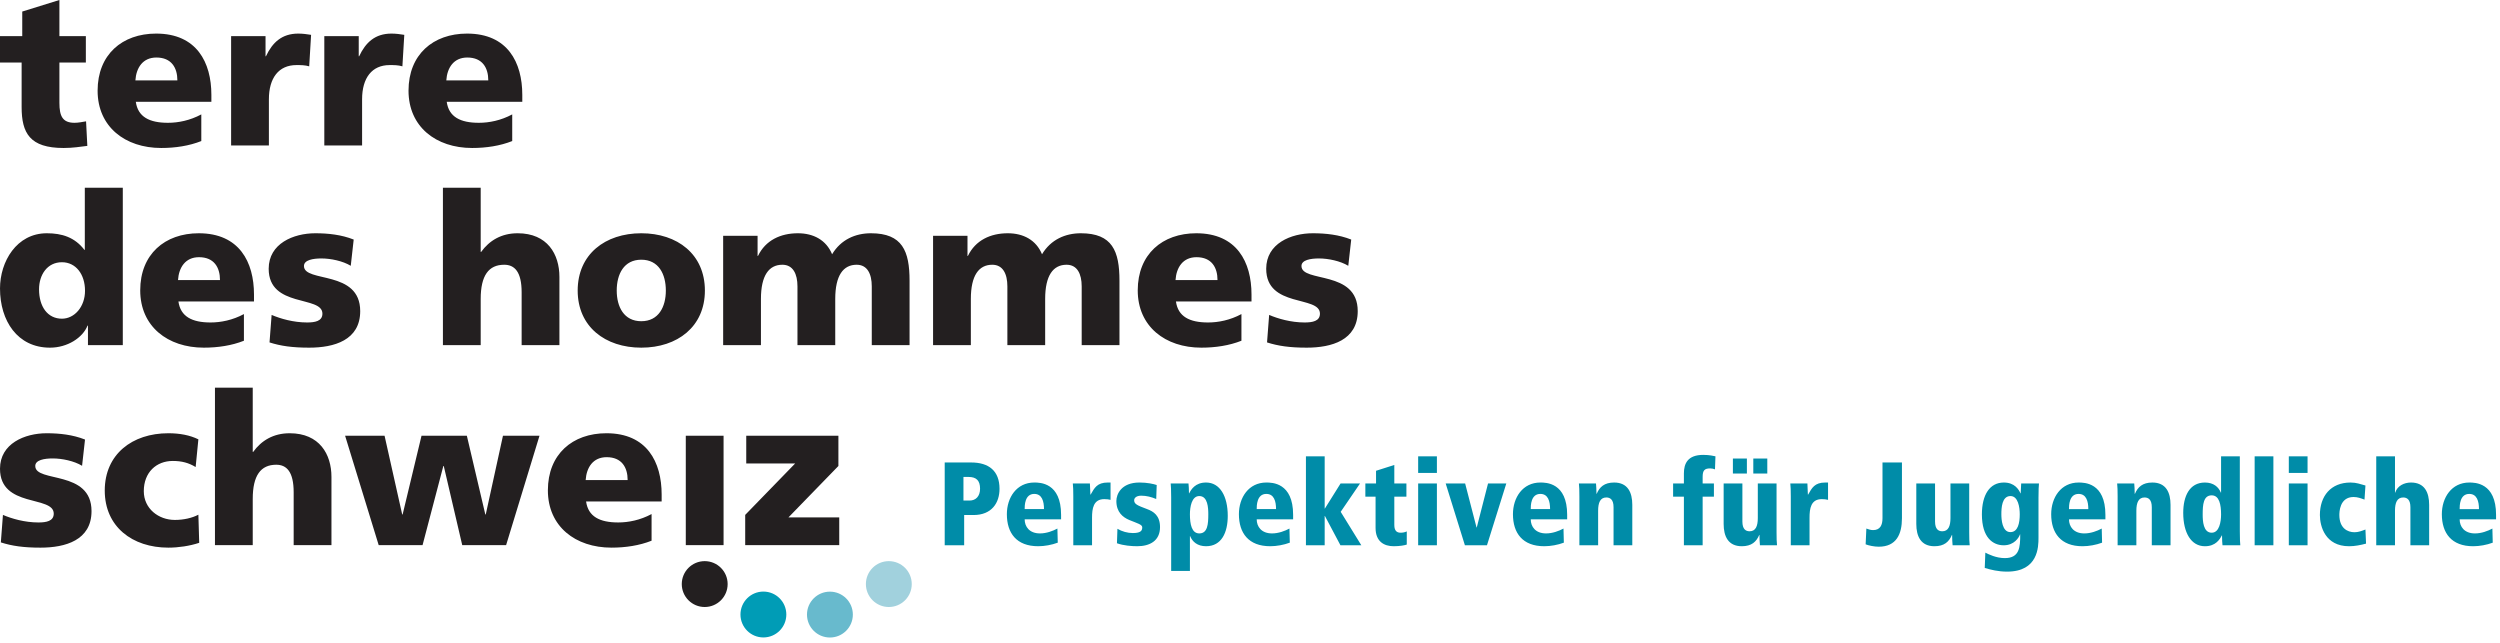 <?xml version="1.0" encoding="UTF-8" standalone="no"?> <svg xmlns="http://www.w3.org/2000/svg" xmlns:xlink="http://www.w3.org/1999/xlink" xmlns:serif="http://www.serif.com/" width="100%" height="100%" viewBox="0 0 451 116" xml:space="preserve" style="fill-rule:evenodd;clip-rule:evenodd;stroke-linejoin:round;stroke-miterlimit:2;"><g><path d="M127.129,109.504c2.285,0 4.138,-1.853 4.138,-4.138c0,-2.285 -1.853,-4.138 -4.138,-4.138c-2.285,0 -4.138,1.853 -4.138,4.138c0,2.285 1.853,4.138 4.138,4.138Z" style="fill:#231f20;fill-rule:nonzero;"></path><path d="M160.344,109.504c2.285,0 4.137,-1.853 4.137,-4.138c0,-2.285 -1.852,-4.138 -4.137,-4.138c-2.286,0 -4.138,1.853 -4.138,4.138c0,2.285 1.852,4.138 4.138,4.138Z" style="fill:#a1d1dd;fill-rule:nonzero;"></path><path d="M149.717,115.008c2.285,0 4.138,-1.852 4.138,-4.137c0,-2.286 -1.853,-4.138 -4.138,-4.138c-2.285,0 -4.138,1.852 -4.138,4.138c0,2.285 1.853,4.137 4.138,4.137Z" style="fill:#68bacd;fill-rule:nonzero;"></path><path d="M137.716,114.995c2.286,0 4.138,-1.852 4.138,-4.137c0,-2.286 -1.852,-4.138 -4.138,-4.138c-2.285,0 -4.137,1.852 -4.137,4.138c0,2.285 1.852,4.137 4.137,4.137Z" style="fill:#009cb6;fill-rule:nonzero;"></path><path d="M0,11.284l3.901,0l0,8.029c0,4.695 1.477,7.384 7.573,7.384c1.704,0 2.992,-0.227 4.28,-0.379l-0.228,-4.43c-0.681,0.113 -1.401,0.265 -2.082,0.265c-2.159,0 -2.727,-1.212 -2.727,-3.598l0,-7.271l4.771,0l0,-4.771l-4.771,0l0,-6.513l-6.703,2.082l0,4.431l-4.014,0l0,4.771Zm38.133,7.082l0,-1.25c0,-5.869 -2.651,-11.057 -9.959,-11.057c-6.135,0 -10.565,3.786 -10.565,10.3c0,6.513 4.96,10.338 11.474,10.338c2.537,0 5.036,-0.379 7.233,-1.25l0,-4.809c-2.045,1.098 -4.166,1.515 -6.022,1.515c-3.332,0 -5.415,-1.061 -5.793,-3.787l13.632,0Zm-13.708,-3.863c0.151,-2.272 1.325,-4.127 3.787,-4.127c2.726,0 3.787,1.855 3.787,4.127l-7.574,0Zm31.696,-8.217c-0.682,-0.114 -1.515,-0.227 -2.311,-0.227c-2.953,0 -4.657,1.59 -5.831,4.089l-0.076,0l0,-3.635l-6.21,0l0,19.73l6.816,0l0,-8.332c0,-3.862 1.78,-6.172 4.961,-6.172c0.795,0 1.552,0 2.31,0.227l0.341,-5.68Zm16.813,0c-0.682,-0.114 -1.515,-0.227 -2.31,-0.227c-2.954,0 -4.658,1.59 -5.832,4.089l-0.076,0l0,-3.635l-6.21,0l0,19.73l6.816,0l0,-8.332c0,-3.862 1.78,-6.172 4.961,-6.172c0.795,0 1.552,0 2.31,0.227l0.341,-5.68Zm21.288,12.08l0,-1.25c0,-5.869 -2.65,-11.057 -9.96,-11.057c-6.134,0 -10.565,3.786 -10.565,10.3c0,6.513 4.961,10.338 11.474,10.338c2.538,0 5.037,-0.379 7.234,-1.25l0,-4.809c-2.045,1.098 -4.166,1.515 -6.022,1.515c-3.332,0 -5.415,-1.061 -5.794,-3.787l13.633,0Zm-13.708,-3.863c0.151,-2.272 1.325,-4.127 3.786,-4.127c2.727,0 3.787,1.855 3.787,4.127l-7.573,0Z" style="fill:#231f20;fill-rule:nonzero;"></path><path d="M22.153,33.862l-6.854,0l0,11.21l-0.076,0c-1.742,-2.273 -4.052,-2.992 -6.778,-2.992c-5.453,0 -8.445,5.112 -8.445,9.959c0,5.832 3.143,10.679 9.013,10.679c3.143,0 5.907,-1.78 6.778,-3.976l0.076,0l0,3.522l6.286,0l0,-28.402Zm-15.109,18.329c0,-2.613 1.477,-4.885 4.127,-4.885c2.5,0 4.166,2.158 4.166,5.15c0,2.878 -1.893,5.036 -4.166,5.036c-2.575,0 -4.127,-2.158 -4.127,-5.301Zm38.777,2.196l0,-1.249c0,-5.87 -2.651,-11.058 -9.959,-11.058c-6.135,0 -10.566,3.787 -10.566,10.3c0,6.514 4.961,10.338 11.475,10.338c2.537,0 5.036,-0.378 7.232,-1.249l0,-4.81c-2.044,1.099 -4.165,1.515 -6.021,1.515c-3.332,0 -5.415,-1.06 -5.794,-3.787l13.633,0Zm-13.708,-3.862c0.151,-2.272 1.325,-4.128 3.787,-4.128c2.726,0 3.786,1.856 3.786,4.128l-7.573,0Zm16.51,11.247c2.007,0.643 4.09,0.946 7.157,0.946c4.469,0 9.202,-1.325 9.202,-6.589c0,-7.498 -10.148,-5.074 -10.148,-8.142c0,-1.098 1.666,-1.363 3.143,-1.363c1.704,0 3.862,0.455 5.301,1.326l0.53,-4.734c-2.196,-0.871 -4.582,-1.136 -6.93,-1.136c-3.938,0 -8.406,1.856 -8.406,6.4c0,7.119 9.694,4.771 9.694,8.104c0,1.363 -1.363,1.59 -2.764,1.59c-2.462,0 -4.81,-0.682 -6.4,-1.363l-0.379,4.961Zm31.28,0.492l6.816,0l0,-8.331c0,-4.241 1.439,-6.173 4.242,-6.173c1.855,0 3.143,1.25 3.143,4.961l0,9.543l6.816,0l0,-12.307c0,-4.09 -2.158,-7.877 -7.536,-7.877c-2.954,0 -5.112,1.325 -6.589,3.37l-0.076,0l0,-11.588l-6.816,0l0,28.402Zm35.786,0.454c6.513,0 11.474,-3.787 11.474,-10.3c0,-6.551 -4.961,-10.338 -11.474,-10.338c-6.514,0 -11.475,3.787 -11.475,10.338c0,6.513 4.961,10.3 11.475,10.3Zm0,-4.771c-3.144,0 -4.431,-2.613 -4.431,-5.529c0,-2.954 1.287,-5.567 4.431,-5.567c3.142,0 4.43,2.613 4.43,5.567c0,2.916 -1.288,5.529 -4.43,5.529Zm14.768,4.317l6.817,0l0,-8.331c0,-4.241 1.439,-6.173 3.862,-6.173c1.931,0 2.727,1.666 2.727,3.901l0,10.603l6.816,0l0,-8.331c0,-4.241 1.439,-6.173 3.863,-6.173c1.931,0 2.726,1.666 2.726,3.901l0,10.603l6.817,0l0,-11.626c0,-5.339 -1.288,-8.558 -6.968,-8.558c-2.803,0 -5.416,1.136 -7.006,3.787c-1.06,-2.575 -3.37,-3.787 -6.173,-3.787c-3.105,0 -5.831,1.25 -7.195,4.09l-0.075,0l0,-3.636l-6.211,0l0,19.73Zm37.869,0l6.816,0l0,-8.331c0,-4.241 1.439,-6.173 3.863,-6.173c1.931,0 2.726,1.666 2.726,3.901l0,10.603l6.817,0l0,-8.331c0,-4.241 1.439,-6.173 3.862,-6.173c1.931,0 2.727,1.666 2.727,3.901l0,10.603l6.816,0l0,-11.626c0,-5.339 -1.287,-8.558 -6.968,-8.558c-2.802,0 -5.415,1.136 -7.005,3.787c-1.061,-2.575 -3.371,-3.787 -6.173,-3.787c-3.105,0 -5.832,1.25 -7.195,4.09l-0.076,0l0,-3.636l-6.21,0l0,19.73Zm57.446,-7.877l0,-1.249c0,-5.87 -2.65,-11.058 -9.959,-11.058c-6.135,0 -10.565,3.787 -10.565,10.3c0,6.514 4.96,10.338 11.474,10.338c2.537,0 5.036,-0.378 7.233,-1.249l0,-4.81c-2.045,1.099 -4.166,1.515 -6.021,1.515c-3.333,0 -5.416,-1.06 -5.794,-3.787l13.632,0Zm-13.708,-3.862c0.151,-2.272 1.325,-4.128 3.787,-4.128c2.726,0 3.787,1.856 3.787,4.128l-7.574,0Zm16.51,11.247c2.007,0.643 4.09,0.946 7.158,0.946c4.468,0 9.202,-1.325 9.202,-6.589c0,-7.498 -10.149,-5.074 -10.149,-8.142c0,-1.098 1.666,-1.363 3.143,-1.363c1.704,0 3.863,0.455 5.302,1.326l0.53,-4.734c-2.197,-0.871 -4.582,-1.136 -6.93,-1.136c-3.939,0 -8.407,1.856 -8.407,6.4c0,7.119 9.694,4.771 9.694,8.104c0,1.363 -1.363,1.59 -2.764,1.59c-2.462,0 -4.809,-0.682 -6.4,-1.363l-0.379,4.961Z" style="fill:#231f20;fill-rule:nonzero;"></path><path d="M0.152,97.849c2.007,0.644 4.089,0.947 7.157,0.947c4.468,0 9.202,-1.326 9.202,-6.589c0,-7.498 -10.149,-5.075 -10.149,-8.142c0,-1.098 1.666,-1.363 3.143,-1.363c1.704,0 3.863,0.455 5.302,1.326l0.53,-4.734c-2.196,-0.871 -4.582,-1.136 -6.93,-1.136c-3.938,0 -8.407,1.856 -8.407,6.4c0,7.119 9.695,4.771 9.695,8.103c0,1.363 -1.364,1.591 -2.765,1.591c-2.461,0 -4.809,-0.682 -6.4,-1.364l-0.378,4.961Zm35.634,-18.593c-1.553,-0.757 -3.37,-1.098 -5.415,-1.098c-6.514,0 -11.474,3.787 -11.474,10.338c0,6.513 4.96,10.3 11.474,10.3c1.817,0 3.862,-0.303 5.566,-0.871l-0.151,-5.074c-1.136,0.605 -2.689,0.946 -4.241,0.946c-2.954,0 -5.605,-2.045 -5.605,-5.188c0,-3.407 2.272,-5.452 5.226,-5.452c1.628,0 2.878,0.34 4.128,1.098l0.492,-4.999Zm2.992,19.085l6.816,0l0,-8.331c0,-4.241 1.439,-6.172 4.241,-6.172c1.856,0 3.143,1.25 3.143,4.961l0,9.542l6.817,0l0,-12.307c0,-4.089 -2.159,-7.876 -7.536,-7.876c-2.954,0 -5.112,1.325 -6.589,3.37l-0.076,0l0,-11.588l-6.816,0l0,28.401Zm29.537,0l7.914,0l3.749,-14.276l0.076,0l3.332,14.276l7.915,0l6.022,-19.729l-6.59,0l-3.105,14.201l-0.076,0l-3.332,-14.201l-8.18,0l-3.408,14.201l-0.076,0l-3.181,-14.201l-7.119,0l6.059,19.729Zm51.046,-7.876l0,-1.25c0,-5.869 -2.65,-11.057 -9.959,-11.057c-6.135,0 -10.565,3.787 -10.565,10.3c0,6.513 4.961,10.338 11.474,10.338c2.537,0 5.036,-0.379 7.233,-1.25l0,-4.809c-2.045,1.098 -4.166,1.515 -6.021,1.515c-3.333,0 -5.416,-1.061 -5.794,-3.787l13.632,0Zm-13.708,-3.863c0.152,-2.271 1.325,-4.127 3.787,-4.127c2.726,0 3.787,1.856 3.787,4.127l-7.574,0Zm18.063,11.739l6.816,0l0,-19.729l-6.816,0l0,19.729Zm10.717,0l16.965,0l0,-4.998l-9.164,0l9.013,-9.278l0,-5.453l-16.625,0l0,4.999l8.824,0l-9.013,9.277l0,5.453Z" style="fill:#231f20;fill-rule:nonzero;"></path><path d="M173.807,90.3l0,-4.259l0.92,0c1.391,0 2.076,0.643 2.076,2.119c0,1.391 -0.792,2.14 -1.883,2.14l-1.113,0Zm-3.382,8.069l3.51,0l0,-5.458l1.691,0c3.274,0 4.687,-2.183 4.687,-4.729c0,-3.232 -1.926,-4.751 -5.115,-4.751l-4.773,0l0,14.938Zm14.423,-6.528c0,-0.599 0,-2.739 1.734,-2.739c1.391,0 1.755,1.327 1.755,2.739l-3.489,0Zm6.571,1.028c0,-5.822 -3.831,-5.822 -4.837,-5.822c-3.189,0 -4.944,2.718 -4.944,5.715c0,3.402 1.734,5.778 5.65,5.778c1.156,0 2.44,-0.235 3.532,-0.642l-0.065,-2.547c-0.834,0.45 -1.99,0.878 -3.146,0.878c-1.904,0 -2.761,-1.22 -2.761,-2.547l6.571,0l0,-0.813Zm2.204,5.5l3.381,0l0,-4.987c0,-1.626 0.236,-3.338 2.205,-3.338c0.471,0 0.77,0.042 1.134,0.128l0,-3.125l-0.492,0c-1.948,0 -2.419,0.985 -3.104,2.183l-0.042,0c-0.022,-0.663 -0.065,-1.348 -0.086,-2.011l-3.082,0c0.064,0.577 0.086,1.262 0.086,2.332l0,8.818Zm15.045,-10.872c-0.557,-0.193 -1.712,-0.45 -3.103,-0.45c-3.318,0 -4.174,2.141 -4.174,3.339c0,1.99 1.156,2.932 2.333,3.424c1.455,0.6 2.333,0.814 2.333,1.306c0,0.492 -0.107,1.048 -1.691,1.048c-0.942,0 -1.969,-0.278 -2.782,-0.77l-0.086,2.611c1.177,0.428 2.675,0.535 3.66,0.535c2.247,0 4.109,-0.963 4.109,-3.446c0,-2.097 -1.177,-2.825 -2.333,-3.253c-1.84,-0.685 -2.332,-0.92 -2.332,-1.605c0,-0.385 0.385,-0.813 1.262,-0.813c0.985,0 1.819,0.235 2.718,0.599l0.086,-2.525Zm2.611,15.495l3.381,0l0,-6.271l0.043,0c0.407,1.006 1.305,1.819 2.868,1.819c2.803,0 3.916,-2.483 3.916,-5.479c0,-3.552 -1.412,-6.014 -3.916,-6.014c-1.948,0 -2.697,1.263 -3.039,1.948l-0.043,0c0,-0.771 -0.043,-1.348 -0.086,-1.776l-3.21,0c0.043,0.513 0.086,1.091 0.086,2.504l0,13.269Zm6.698,-10.209c0,1.776 -0.128,3.446 -1.626,3.446c-1.37,0 -1.691,-1.67 -1.691,-3.446c0,-1.284 0.3,-3.296 1.691,-3.296c1.541,0 1.626,2.14 1.626,3.296Zm8.732,-0.942c0,-0.599 0,-2.739 1.734,-2.739c1.391,0 1.755,1.327 1.755,2.739l-3.489,0Zm6.57,1.028c0,-5.822 -3.831,-5.822 -4.836,-5.822c-3.189,0 -4.944,2.718 -4.944,5.715c0,3.402 1.733,5.778 5.65,5.778c1.156,0 2.44,-0.235 3.531,-0.642l-0.064,-2.547c-0.835,0.45 -1.99,0.878 -3.146,0.878c-1.905,0 -2.761,-1.22 -2.761,-2.547l6.57,0l0,-0.813Zm2.311,5.5l3.382,0l0,-5.286l0.043,0l2.803,5.286l3.767,0l-3.724,-6.035l3.489,-5.115l-3.51,0l-2.825,4.515l-0.043,0l0,-9.416l-3.382,0l0,16.051Zm10.721,-8.775l1.842,0l0,5.65c0,2.44 1.519,3.296 3.274,3.296c1.092,0 2.012,-0.171 2.355,-0.3l0,-2.375c-0.343,0.15 -0.642,0.235 -1.113,0.235c-0.642,0 -1.135,-0.299 -1.135,-1.391l0,-5.115l2.183,0l0,-2.375l-2.183,0l0,-3.339l-3.296,1.049l0,2.29l-1.927,0l0,2.375Zm9.525,8.775l3.381,0l0,-11.15l-3.381,0l0,11.15Zm0,-13.055l3.381,0l0,-2.996l-3.381,0l0,2.996Zm8.432,13.055l3.981,0l3.488,-11.15l-3.295,0l-2.034,7.94l-0.042,0l-2.055,-7.94l-3.51,0l3.467,11.15Zm11.878,-6.528c0,-0.599 0,-2.739 1.734,-2.739c1.391,0 1.755,1.327 1.755,2.739l-3.489,0Zm6.57,1.028c0,-5.822 -3.831,-5.822 -4.836,-5.822c-3.189,0 -4.944,2.718 -4.944,5.715c0,3.402 1.733,5.778 5.65,5.778c1.156,0 2.44,-0.235 3.531,-0.642l-0.064,-2.547c-0.835,0.45 -1.99,0.878 -3.146,0.878c-1.905,0 -2.761,-1.22 -2.761,-2.547l6.57,0l0,-0.813Zm8.368,5.5l3.382,0l0,-7.298c0,-2.226 -0.814,-4.024 -3.275,-4.024c-1.776,0 -2.632,0.814 -3.146,2.034l-0.043,0c0,-0.75 -0.043,-1.37 -0.085,-1.862l-3.082,0c0.064,0.577 0.085,1.262 0.085,2.332l0,8.818l3.382,0l0,-6.249c0,-1.434 0.385,-2.376 1.477,-2.376c0.684,0 1.305,0.364 1.305,1.755l0,6.87Zm10.744,-8.775l1.947,0l0,8.775l3.382,0l0,-8.775l2.033,0l0,-2.375l-2.033,0l0,-1.199c0,-1.155 0.342,-1.519 1.348,-1.519c0.3,0 0.642,0.064 0.877,0.171l0.086,-2.354c-0.364,-0.064 -1.027,-0.257 -2.204,-0.257c-2.804,0 -3.489,1.563 -3.489,3.339l0,1.819l-1.947,0l0,2.375Zm18.662,-2.375l-3.382,0l0,6.249c0,1.434 -0.385,2.375 -1.476,2.375c-0.685,0 -1.306,-0.363 -1.306,-1.755l0,-6.869l-3.381,0l0,7.298c0,2.225 0.813,4.023 3.274,4.023c1.776,0 2.632,-0.813 3.146,-2.033l0.043,0c0,0.749 0.043,1.37 0.086,1.862l3.081,0c-0.064,-0.578 -0.085,-1.263 -0.085,-2.333l0,-8.817Zm-7.876,-1.798l2.525,0l0,-2.696l-2.525,0l0,2.696Zm3.681,0l2.525,0l0,-2.696l-2.525,0l0,2.696Zm6.763,12.948l3.381,0l0,-4.987c0,-1.626 0.236,-3.338 2.205,-3.338c0.471,0 0.77,0.042 1.134,0.128l0,-3.125l-0.492,0c-1.948,0 -2.419,0.985 -3.103,2.183l-0.043,0c-0.022,-0.663 -0.064,-1.348 -0.086,-2.011l-3.082,0c0.065,0.577 0.086,1.262 0.086,2.332l0,8.818Zm20.053,-14.938l-3.51,0l0,10.058c0,1.242 -0.428,2.14 -1.691,2.14c-0.47,0 -0.834,-0.149 -1.22,-0.278l-0.128,2.847c0.535,0.214 1.562,0.428 2.354,0.428c3.211,0 4.195,-2.29 4.195,-5.137l0,-10.058Zm12.134,3.788l-3.381,0l0,6.249c0,1.434 -0.385,2.375 -1.477,2.375c-0.685,0 -1.305,-0.363 -1.305,-1.755l0,-6.869l-3.382,0l0,7.298c0,2.225 0.813,4.023 3.275,4.023c1.776,0 2.632,-0.813 3.146,-2.033l0.042,0c0,0.749 0.043,1.37 0.086,1.862l3.082,0c-0.064,-0.578 -0.086,-1.263 -0.086,-2.333l0,-8.817Zm5.8,5.564c0,-1.156 0.086,-3.296 1.648,-3.296c1.37,0 1.669,2.012 1.669,3.296c0,1.562 -0.321,3.21 -1.69,3.21c-1.498,0 -1.627,-2.333 -1.627,-3.21Zm6.699,-3.06c0,-1.413 0.043,-1.991 0.086,-2.504l-3.211,0l-0.085,1.776l-0.043,0c-0.3,-0.685 -1.049,-1.948 -2.996,-1.948c-2.547,0 -3.96,2.205 -3.96,5.757c0,4.195 1.991,5.565 3.938,5.565c1.884,0 2.74,-1.37 2.932,-1.969l0.043,0c0,2.311 -0.107,4.28 -2.782,4.28c-1.541,0 -2.932,-0.685 -3.51,-0.984l-0.107,2.761c1.07,0.321 2.44,0.663 4.023,0.663c5.629,0 5.672,-4.473 5.672,-6.099l0,-7.298Zm5.5,2.118c0,-0.599 0,-2.739 1.733,-2.739c1.392,0 1.755,1.327 1.755,2.739l-3.488,0Zm6.57,1.028c0,-5.822 -3.831,-5.822 -4.837,-5.822c-3.188,0 -4.943,2.718 -4.943,5.715c0,3.402 1.733,5.778 5.65,5.778c1.155,0 2.439,-0.235 3.531,-0.642l-0.064,-2.547c-0.835,0.45 -1.991,0.878 -3.146,0.878c-1.905,0 -2.761,-1.22 -2.761,-2.547l6.57,0l0,-0.813Zm8.368,5.5l3.381,0l0,-7.298c0,-2.226 -0.813,-4.024 -3.274,-4.024c-1.776,0 -2.632,0.814 -3.146,2.034l-0.043,0c0,-0.75 -0.043,-1.37 -0.085,-1.862l-3.082,0c0.064,0.577 0.085,1.262 0.085,2.332l0,8.818l3.382,0l0,-6.249c0,-1.434 0.385,-2.376 1.476,-2.376c0.685,0 1.306,0.364 1.306,1.755l0,6.87Zm15.88,-16.051l-3.381,0l0,6.548l-0.043,0c-0.407,-1.005 -1.306,-1.819 -2.868,-1.819c-2.804,0 -3.917,2.483 -3.917,5.479c0,3.553 1.413,6.014 3.917,6.014c1.947,0 2.696,-1.263 3.039,-1.948l0.043,0c0,0.771 0.043,1.349 0.085,1.777l3.211,0c-0.043,-0.514 -0.086,-1.092 -0.086,-2.504l0,-13.547Zm-6.699,10.486c0,-1.776 0.129,-3.445 1.627,-3.445c1.369,0 1.691,1.669 1.691,3.445c0,1.284 -0.3,3.296 -1.691,3.296c-1.541,0 -1.627,-2.14 -1.627,-3.296Zm9.374,5.565l3.381,0l0,-16.051l-3.381,0l0,16.051Zm6.164,0l3.381,0l0,-11.15l-3.381,0l0,11.15Zm0,-13.055l3.381,0l0,-2.996l-3.381,0l0,2.996Zm13.825,10.208c-0.621,0.236 -1.263,0.493 -1.969,0.493c-1.284,0 -2.739,-0.749 -2.739,-3.104c0,-0.428 0,-3.253 2.568,-3.253c0.706,0 1.348,0.236 1.969,0.471l0.171,-2.547c-0.984,-0.256 -1.584,-0.535 -2.697,-0.535c-3.552,0 -5.521,2.44 -5.521,5.864c0,2.034 0.963,5.629 5.265,5.629c1.07,0 2.076,-0.214 3.06,-0.471l-0.107,-2.547Zm1.947,2.847l3.382,0l0,-6.249c0,-1.434 0.385,-2.376 1.476,-2.376c0.685,0 1.306,0.364 1.306,1.755l0,6.87l3.381,0l0,-7.298c0,-2.226 -0.813,-4.024 -3.274,-4.024c-1.22,0 -2.461,0.578 -2.846,1.819l-0.043,0l0,-6.548l-3.382,0l0,16.051Zm15.046,-6.528c0,-0.599 0,-2.739 1.733,-2.739c1.391,0 1.755,1.327 1.755,2.739l-3.488,0Zm6.57,1.028c0,-5.822 -3.831,-5.822 -4.837,-5.822c-3.189,0 -4.944,2.718 -4.944,5.715c0,3.402 1.734,5.778 5.65,5.778c1.156,0 2.44,-0.235 3.532,-0.642l-0.065,-2.547c-0.834,0.45 -1.99,0.878 -3.146,0.878c-1.904,0 -2.76,-1.22 -2.76,-2.547l6.57,0l0,-0.813Z" style="fill:#008ca8;fill-rule:nonzero;"></path></g></svg> 